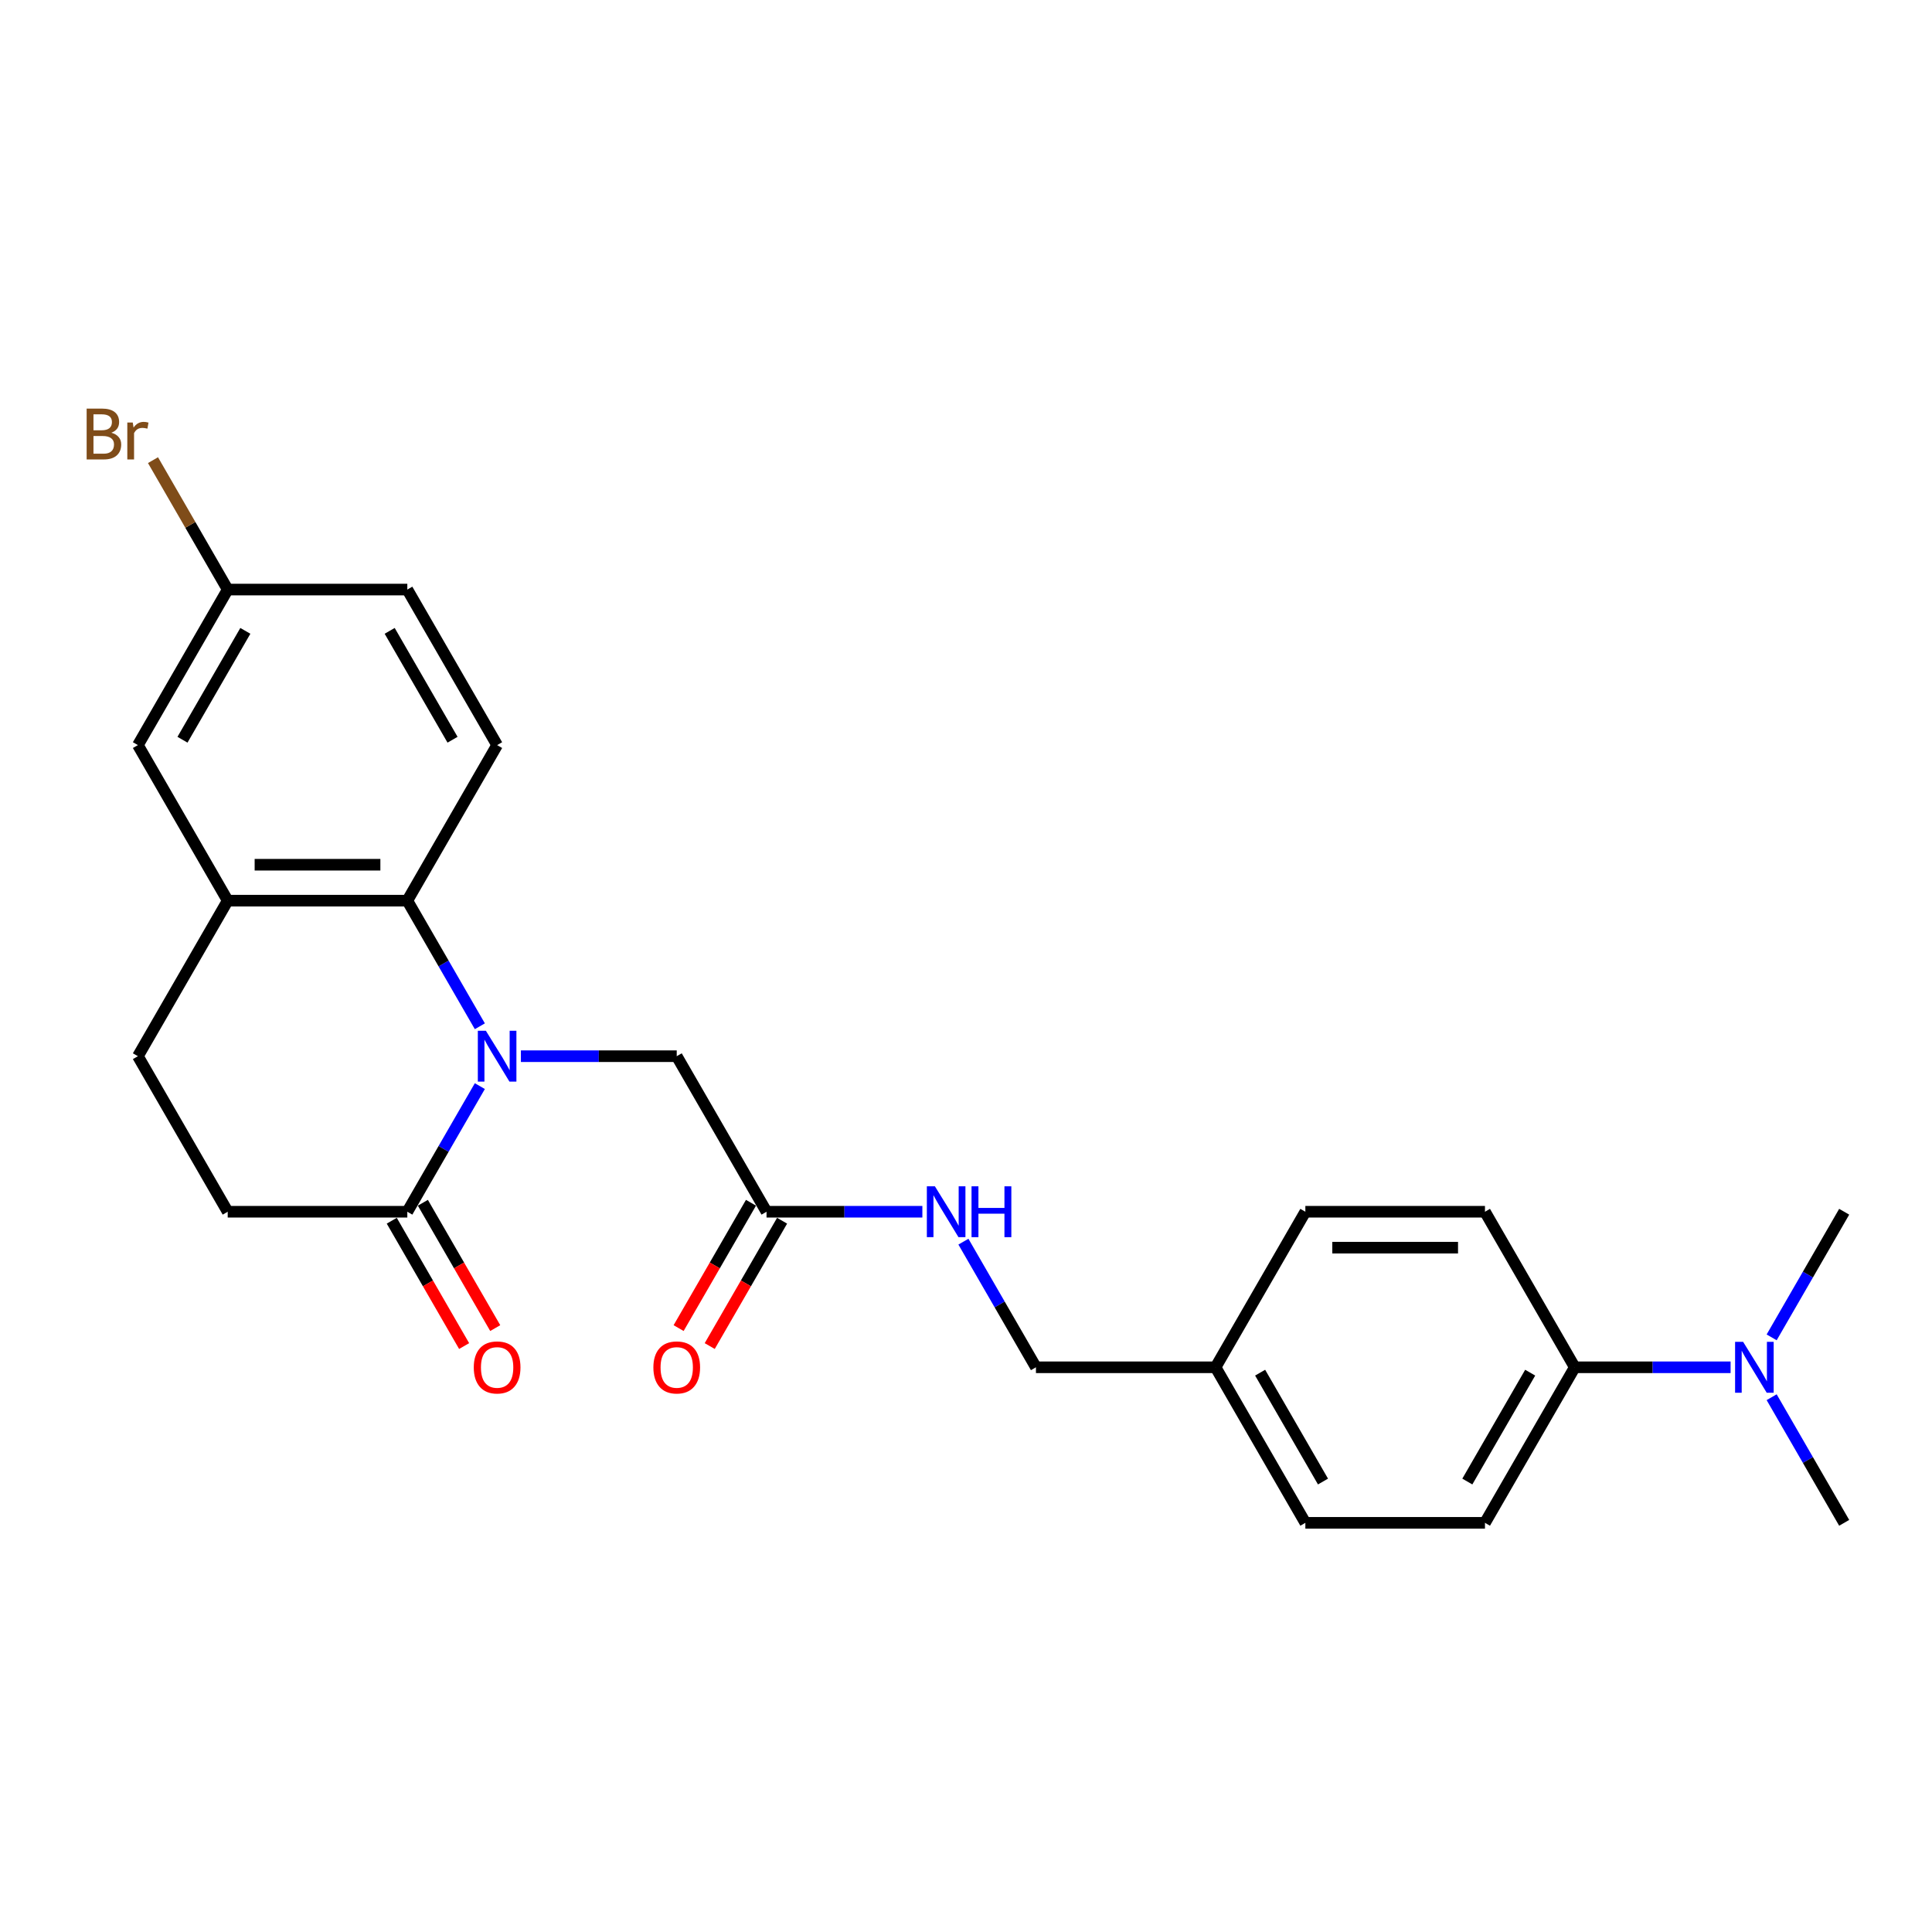 <?xml version='1.0' encoding='iso-8859-1'?>
<svg version='1.1' baseProfile='full'
              xmlns='http://www.w3.org/2000/svg'
                      xmlns:rdkit='http://www.rdkit.org/xml'
                      xmlns:xlink='http://www.w3.org/1999/xlink'
                  xml:space='preserve'
width='1000px' height='1000px' viewBox='0 0 1000 1000'>
<!-- END OF HEADER -->
<rect style='opacity:1.0;fill:#FFFFFF;stroke:none' width='1000' height='1000' x='0' y='0'> </rect>
<path class='bond-0' d='M 248.367,531.198 L 229.597,498.687' style='fill:none;fill-rule:evenodd;stroke:#0000FF;stroke-width:6px;stroke-linecap:butt;stroke-linejoin:miter;stroke-opacity:1' />
<path class='bond-0' d='M 229.597,498.687 L 210.827,466.176' style='fill:none;fill-rule:evenodd;stroke:#000000;stroke-width:6px;stroke-linecap:butt;stroke-linejoin:miter;stroke-opacity:1' />
<path class='bond-1' d='M 248.367,562.174 L 229.597,594.685' style='fill:none;fill-rule:evenodd;stroke:#0000FF;stroke-width:6px;stroke-linecap:butt;stroke-linejoin:miter;stroke-opacity:1' />
<path class='bond-1' d='M 229.597,594.685 L 210.827,627.196' style='fill:none;fill-rule:evenodd;stroke:#000000;stroke-width:6px;stroke-linecap:butt;stroke-linejoin:miter;stroke-opacity:1' />
<path class='bond-3' d='M 269.618,546.686 L 309.946,546.686' style='fill:none;fill-rule:evenodd;stroke:#0000FF;stroke-width:6px;stroke-linecap:butt;stroke-linejoin:miter;stroke-opacity:1' />
<path class='bond-3' d='M 309.946,546.686 L 350.274,546.686' style='fill:none;fill-rule:evenodd;stroke:#000000;stroke-width:6px;stroke-linecap:butt;stroke-linejoin:miter;stroke-opacity:1' />
<path class='bond-2' d='M 210.827,466.176 L 117.862,466.176' style='fill:none;fill-rule:evenodd;stroke:#000000;stroke-width:6px;stroke-linecap:butt;stroke-linejoin:miter;stroke-opacity:1' />
<path class='bond-2' d='M 196.882,447.583 L 131.807,447.583' style='fill:none;fill-rule:evenodd;stroke:#000000;stroke-width:6px;stroke-linecap:butt;stroke-linejoin:miter;stroke-opacity:1' />
<path class='bond-5' d='M 210.827,466.176 L 257.309,385.666' style='fill:none;fill-rule:evenodd;stroke:#000000;stroke-width:6px;stroke-linecap:butt;stroke-linejoin:miter;stroke-opacity:1' />
<path class='bond-9' d='M 210.827,627.196 L 117.862,627.196' style='fill:none;fill-rule:evenodd;stroke:#000000;stroke-width:6px;stroke-linecap:butt;stroke-linejoin:miter;stroke-opacity:1' />
<path class='bond-10' d='M 202.776,631.844 L 221.503,664.281' style='fill:none;fill-rule:evenodd;stroke:#000000;stroke-width:6px;stroke-linecap:butt;stroke-linejoin:miter;stroke-opacity:1' />
<path class='bond-10' d='M 221.503,664.281 L 240.23,696.718' style='fill:none;fill-rule:evenodd;stroke:#FF0000;stroke-width:6px;stroke-linecap:butt;stroke-linejoin:miter;stroke-opacity:1' />
<path class='bond-10' d='M 218.878,622.548 L 237.605,654.985' style='fill:none;fill-rule:evenodd;stroke:#000000;stroke-width:6px;stroke-linecap:butt;stroke-linejoin:miter;stroke-opacity:1' />
<path class='bond-10' d='M 237.605,654.985 L 256.332,687.421' style='fill:none;fill-rule:evenodd;stroke:#FF0000;stroke-width:6px;stroke-linecap:butt;stroke-linejoin:miter;stroke-opacity:1' />
<path class='bond-7' d='M 117.862,466.176 L 71.379,385.666' style='fill:none;fill-rule:evenodd;stroke:#000000;stroke-width:6px;stroke-linecap:butt;stroke-linejoin:miter;stroke-opacity:1' />
<path class='bond-25' d='M 117.862,466.176 L 71.379,546.686' style='fill:none;fill-rule:evenodd;stroke:#000000;stroke-width:6px;stroke-linecap:butt;stroke-linejoin:miter;stroke-opacity:1' />
<path class='bond-4' d='M 350.274,546.686 L 396.756,627.196' style='fill:none;fill-rule:evenodd;stroke:#000000;stroke-width:6px;stroke-linecap:butt;stroke-linejoin:miter;stroke-opacity:1' />
<path class='bond-8' d='M 396.756,627.196 L 437.085,627.196' style='fill:none;fill-rule:evenodd;stroke:#000000;stroke-width:6px;stroke-linecap:butt;stroke-linejoin:miter;stroke-opacity:1' />
<path class='bond-8' d='M 437.085,627.196 L 477.413,627.196' style='fill:none;fill-rule:evenodd;stroke:#0000FF;stroke-width:6px;stroke-linecap:butt;stroke-linejoin:miter;stroke-opacity:1' />
<path class='bond-13' d='M 388.705,622.548 L 369.978,654.985' style='fill:none;fill-rule:evenodd;stroke:#000000;stroke-width:6px;stroke-linecap:butt;stroke-linejoin:miter;stroke-opacity:1' />
<path class='bond-13' d='M 369.978,654.985 L 351.251,687.421' style='fill:none;fill-rule:evenodd;stroke:#FF0000;stroke-width:6px;stroke-linecap:butt;stroke-linejoin:miter;stroke-opacity:1' />
<path class='bond-13' d='M 404.807,631.844 L 386.08,664.281' style='fill:none;fill-rule:evenodd;stroke:#000000;stroke-width:6px;stroke-linecap:butt;stroke-linejoin:miter;stroke-opacity:1' />
<path class='bond-13' d='M 386.08,664.281 L 367.353,696.718' style='fill:none;fill-rule:evenodd;stroke:#FF0000;stroke-width:6px;stroke-linecap:butt;stroke-linejoin:miter;stroke-opacity:1' />
<path class='bond-17' d='M 257.309,385.666 L 210.827,305.156' style='fill:none;fill-rule:evenodd;stroke:#000000;stroke-width:6px;stroke-linecap:butt;stroke-linejoin:miter;stroke-opacity:1' />
<path class='bond-17' d='M 234.235,382.886 L 201.697,326.529' style='fill:none;fill-rule:evenodd;stroke:#000000;stroke-width:6px;stroke-linecap:butt;stroke-linejoin:miter;stroke-opacity:1' />
<path class='bond-6' d='M 815.098,707.706 L 768.616,788.216' style='fill:none;fill-rule:evenodd;stroke:#000000;stroke-width:6px;stroke-linecap:butt;stroke-linejoin:miter;stroke-opacity:1' />
<path class='bond-6' d='M 792.024,710.486 L 759.486,766.843' style='fill:none;fill-rule:evenodd;stroke:#000000;stroke-width:6px;stroke-linecap:butt;stroke-linejoin:miter;stroke-opacity:1' />
<path class='bond-11' d='M 815.098,707.706 L 855.426,707.706' style='fill:none;fill-rule:evenodd;stroke:#000000;stroke-width:6px;stroke-linecap:butt;stroke-linejoin:miter;stroke-opacity:1' />
<path class='bond-11' d='M 855.426,707.706 L 895.754,707.706' style='fill:none;fill-rule:evenodd;stroke:#0000FF;stroke-width:6px;stroke-linecap:butt;stroke-linejoin:miter;stroke-opacity:1' />
<path class='bond-27' d='M 815.098,707.706 L 768.616,627.196' style='fill:none;fill-rule:evenodd;stroke:#000000;stroke-width:6px;stroke-linecap:butt;stroke-linejoin:miter;stroke-opacity:1' />
<path class='bond-26' d='M 71.379,385.666 L 117.862,305.156' style='fill:none;fill-rule:evenodd;stroke:#000000;stroke-width:6px;stroke-linecap:butt;stroke-linejoin:miter;stroke-opacity:1' />
<path class='bond-26' d='M 94.454,382.886 L 126.992,326.529' style='fill:none;fill-rule:evenodd;stroke:#000000;stroke-width:6px;stroke-linecap:butt;stroke-linejoin:miter;stroke-opacity:1' />
<path class='bond-18' d='M 498.663,642.684 L 517.433,675.195' style='fill:none;fill-rule:evenodd;stroke:#0000FF;stroke-width:6px;stroke-linecap:butt;stroke-linejoin:miter;stroke-opacity:1' />
<path class='bond-18' d='M 517.433,675.195 L 536.204,707.706' style='fill:none;fill-rule:evenodd;stroke:#000000;stroke-width:6px;stroke-linecap:butt;stroke-linejoin:miter;stroke-opacity:1' />
<path class='bond-12' d='M 117.862,627.196 L 71.379,546.686' style='fill:none;fill-rule:evenodd;stroke:#000000;stroke-width:6px;stroke-linecap:butt;stroke-linejoin:miter;stroke-opacity:1' />
<path class='bond-23' d='M 917.005,723.194 L 935.775,755.705' style='fill:none;fill-rule:evenodd;stroke:#0000FF;stroke-width:6px;stroke-linecap:butt;stroke-linejoin:miter;stroke-opacity:1' />
<path class='bond-23' d='M 935.775,755.705 L 954.545,788.216' style='fill:none;fill-rule:evenodd;stroke:#000000;stroke-width:6px;stroke-linecap:butt;stroke-linejoin:miter;stroke-opacity:1' />
<path class='bond-24' d='M 917.005,692.218 L 935.775,659.707' style='fill:none;fill-rule:evenodd;stroke:#0000FF;stroke-width:6px;stroke-linecap:butt;stroke-linejoin:miter;stroke-opacity:1' />
<path class='bond-24' d='M 935.775,659.707 L 954.545,627.196' style='fill:none;fill-rule:evenodd;stroke:#000000;stroke-width:6px;stroke-linecap:butt;stroke-linejoin:miter;stroke-opacity:1' />
<path class='bond-14' d='M 768.616,627.196 L 675.651,627.196' style='fill:none;fill-rule:evenodd;stroke:#000000;stroke-width:6px;stroke-linecap:butt;stroke-linejoin:miter;stroke-opacity:1' />
<path class='bond-14' d='M 754.671,645.789 L 689.596,645.789' style='fill:none;fill-rule:evenodd;stroke:#000000;stroke-width:6px;stroke-linecap:butt;stroke-linejoin:miter;stroke-opacity:1' />
<path class='bond-15' d='M 768.616,788.216 L 675.651,788.216' style='fill:none;fill-rule:evenodd;stroke:#000000;stroke-width:6px;stroke-linecap:butt;stroke-linejoin:miter;stroke-opacity:1' />
<path class='bond-16' d='M 117.862,305.156 L 210.827,305.156' style='fill:none;fill-rule:evenodd;stroke:#000000;stroke-width:6px;stroke-linecap:butt;stroke-linejoin:miter;stroke-opacity:1' />
<path class='bond-22' d='M 117.862,305.156 L 98.525,271.664' style='fill:none;fill-rule:evenodd;stroke:#000000;stroke-width:6px;stroke-linecap:butt;stroke-linejoin:miter;stroke-opacity:1' />
<path class='bond-22' d='M 98.525,271.664 L 79.189,238.172' style='fill:none;fill-rule:evenodd;stroke:#7F4C19;stroke-width:6px;stroke-linecap:butt;stroke-linejoin:miter;stroke-opacity:1' />
<path class='bond-19' d='M 536.204,707.706 L 629.169,707.706' style='fill:none;fill-rule:evenodd;stroke:#000000;stroke-width:6px;stroke-linecap:butt;stroke-linejoin:miter;stroke-opacity:1' />
<path class='bond-20' d='M 629.169,707.706 L 675.651,627.196' style='fill:none;fill-rule:evenodd;stroke:#000000;stroke-width:6px;stroke-linecap:butt;stroke-linejoin:miter;stroke-opacity:1' />
<path class='bond-21' d='M 629.169,707.706 L 675.651,788.216' style='fill:none;fill-rule:evenodd;stroke:#000000;stroke-width:6px;stroke-linecap:butt;stroke-linejoin:miter;stroke-opacity:1' />
<path class='bond-21' d='M 652.243,710.486 L 684.781,766.843' style='fill:none;fill-rule:evenodd;stroke:#000000;stroke-width:6px;stroke-linecap:butt;stroke-linejoin:miter;stroke-opacity:1' />
<path  class='atom-0' d='M 251.49 533.522
L 260.117 547.467
Q 260.972 548.843, 262.348 551.334
Q 263.724 553.826, 263.798 553.975
L 263.798 533.522
L 267.294 533.522
L 267.294 559.85
L 263.687 559.85
L 254.427 544.604
Q 253.349 542.819, 252.196 540.774
Q 251.081 538.728, 250.746 538.096
L 250.746 559.85
L 247.325 559.85
L 247.325 533.522
L 251.49 533.522
' fill='#0000FF'/>
<path  class='atom-9' d='M 483.902 614.032
L 492.529 627.977
Q 493.384 629.353, 494.76 631.844
Q 496.136 634.336, 496.21 634.485
L 496.21 614.032
L 499.706 614.032
L 499.706 640.36
L 496.099 640.36
L 486.839 625.114
Q 485.761 623.329, 484.608 621.284
Q 483.493 619.238, 483.158 618.606
L 483.158 640.36
L 479.737 640.36
L 479.737 614.032
L 483.902 614.032
' fill='#0000FF'/>
<path  class='atom-9' d='M 502.866 614.032
L 506.436 614.032
L 506.436 625.225
L 519.898 625.225
L 519.898 614.032
L 523.467 614.032
L 523.467 640.36
L 519.898 640.36
L 519.898 628.2
L 506.436 628.2
L 506.436 640.36
L 502.866 640.36
L 502.866 614.032
' fill='#0000FF'/>
<path  class='atom-11' d='M 245.224 707.78
Q 245.224 701.459, 248.347 697.926
Q 251.471 694.393, 257.309 694.393
Q 263.147 694.393, 266.271 697.926
Q 269.395 701.459, 269.395 707.78
Q 269.395 714.176, 266.234 717.821
Q 263.073 721.428, 257.309 721.428
Q 251.508 721.428, 248.347 717.821
Q 245.224 714.214, 245.224 707.78
M 257.309 718.453
Q 261.325 718.453, 263.482 715.775
Q 265.676 713.061, 265.676 707.78
Q 265.676 702.612, 263.482 700.009
Q 261.325 697.368, 257.309 697.368
Q 253.293 697.368, 251.099 699.971
Q 248.942 702.574, 248.942 707.78
Q 248.942 713.098, 251.099 715.775
Q 253.293 718.453, 257.309 718.453
' fill='#FF0000'/>
<path  class='atom-12' d='M 902.243 694.542
L 910.871 708.487
Q 911.726 709.863, 913.102 712.354
Q 914.478 714.846, 914.552 714.994
L 914.552 694.542
L 918.047 694.542
L 918.047 720.87
L 914.44 720.87
L 905.181 705.624
Q 904.103 703.839, 902.95 701.793
Q 901.834 699.748, 901.5 699.116
L 901.5 720.87
L 898.079 720.87
L 898.079 694.542
L 902.243 694.542
' fill='#0000FF'/>
<path  class='atom-14' d='M 338.189 707.78
Q 338.189 701.459, 341.312 697.926
Q 344.436 694.393, 350.274 694.393
Q 356.112 694.393, 359.236 697.926
Q 362.359 701.459, 362.359 707.78
Q 362.359 714.176, 359.199 717.821
Q 356.038 721.428, 350.274 721.428
Q 344.473 721.428, 341.312 717.821
Q 338.189 714.214, 338.189 707.78
M 350.274 718.453
Q 354.29 718.453, 356.447 715.775
Q 358.641 713.061, 358.641 707.78
Q 358.641 702.612, 356.447 700.009
Q 354.29 697.368, 350.274 697.368
Q 346.258 697.368, 344.064 699.971
Q 341.907 702.574, 341.907 707.78
Q 341.907 713.098, 344.064 715.775
Q 346.258 718.453, 350.274 718.453
' fill='#FF0000'/>
<path  class='atom-23' d='M 57.639 223.977
Q 60.168 224.684, 61.432 226.246
Q 62.734 227.77, 62.734 230.039
Q 62.734 233.683, 60.391 235.765
Q 58.086 237.81, 53.698 237.81
L 44.847 237.81
L 44.847 211.483
L 52.619 211.483
Q 57.119 211.483, 59.387 213.305
Q 61.655 215.127, 61.655 218.474
Q 61.655 222.453, 57.639 223.977
M 48.38 214.458
L 48.38 222.713
L 52.619 222.713
Q 55.222 222.713, 56.561 221.672
Q 57.937 220.593, 57.937 218.474
Q 57.937 214.458, 52.619 214.458
L 48.38 214.458
M 53.698 234.836
Q 56.263 234.836, 57.639 233.608
Q 59.015 232.381, 59.015 230.039
Q 59.015 227.882, 57.49 226.803
Q 56.003 225.688, 53.14 225.688
L 48.38 225.688
L 48.38 234.836
L 53.698 234.836
' fill='#7F4C19'/>
<path  class='atom-23' d='M 68.721 218.697
L 69.13 221.337
Q 71.138 218.362, 74.41 218.362
Q 75.451 218.362, 76.864 218.734
L 76.307 221.858
Q 74.708 221.486, 73.815 221.486
Q 72.253 221.486, 71.212 222.118
Q 70.208 222.713, 69.39 224.163
L 69.39 237.81
L 65.894 237.81
L 65.894 218.697
L 68.721 218.697
' fill='#7F4C19'/>
</svg>
